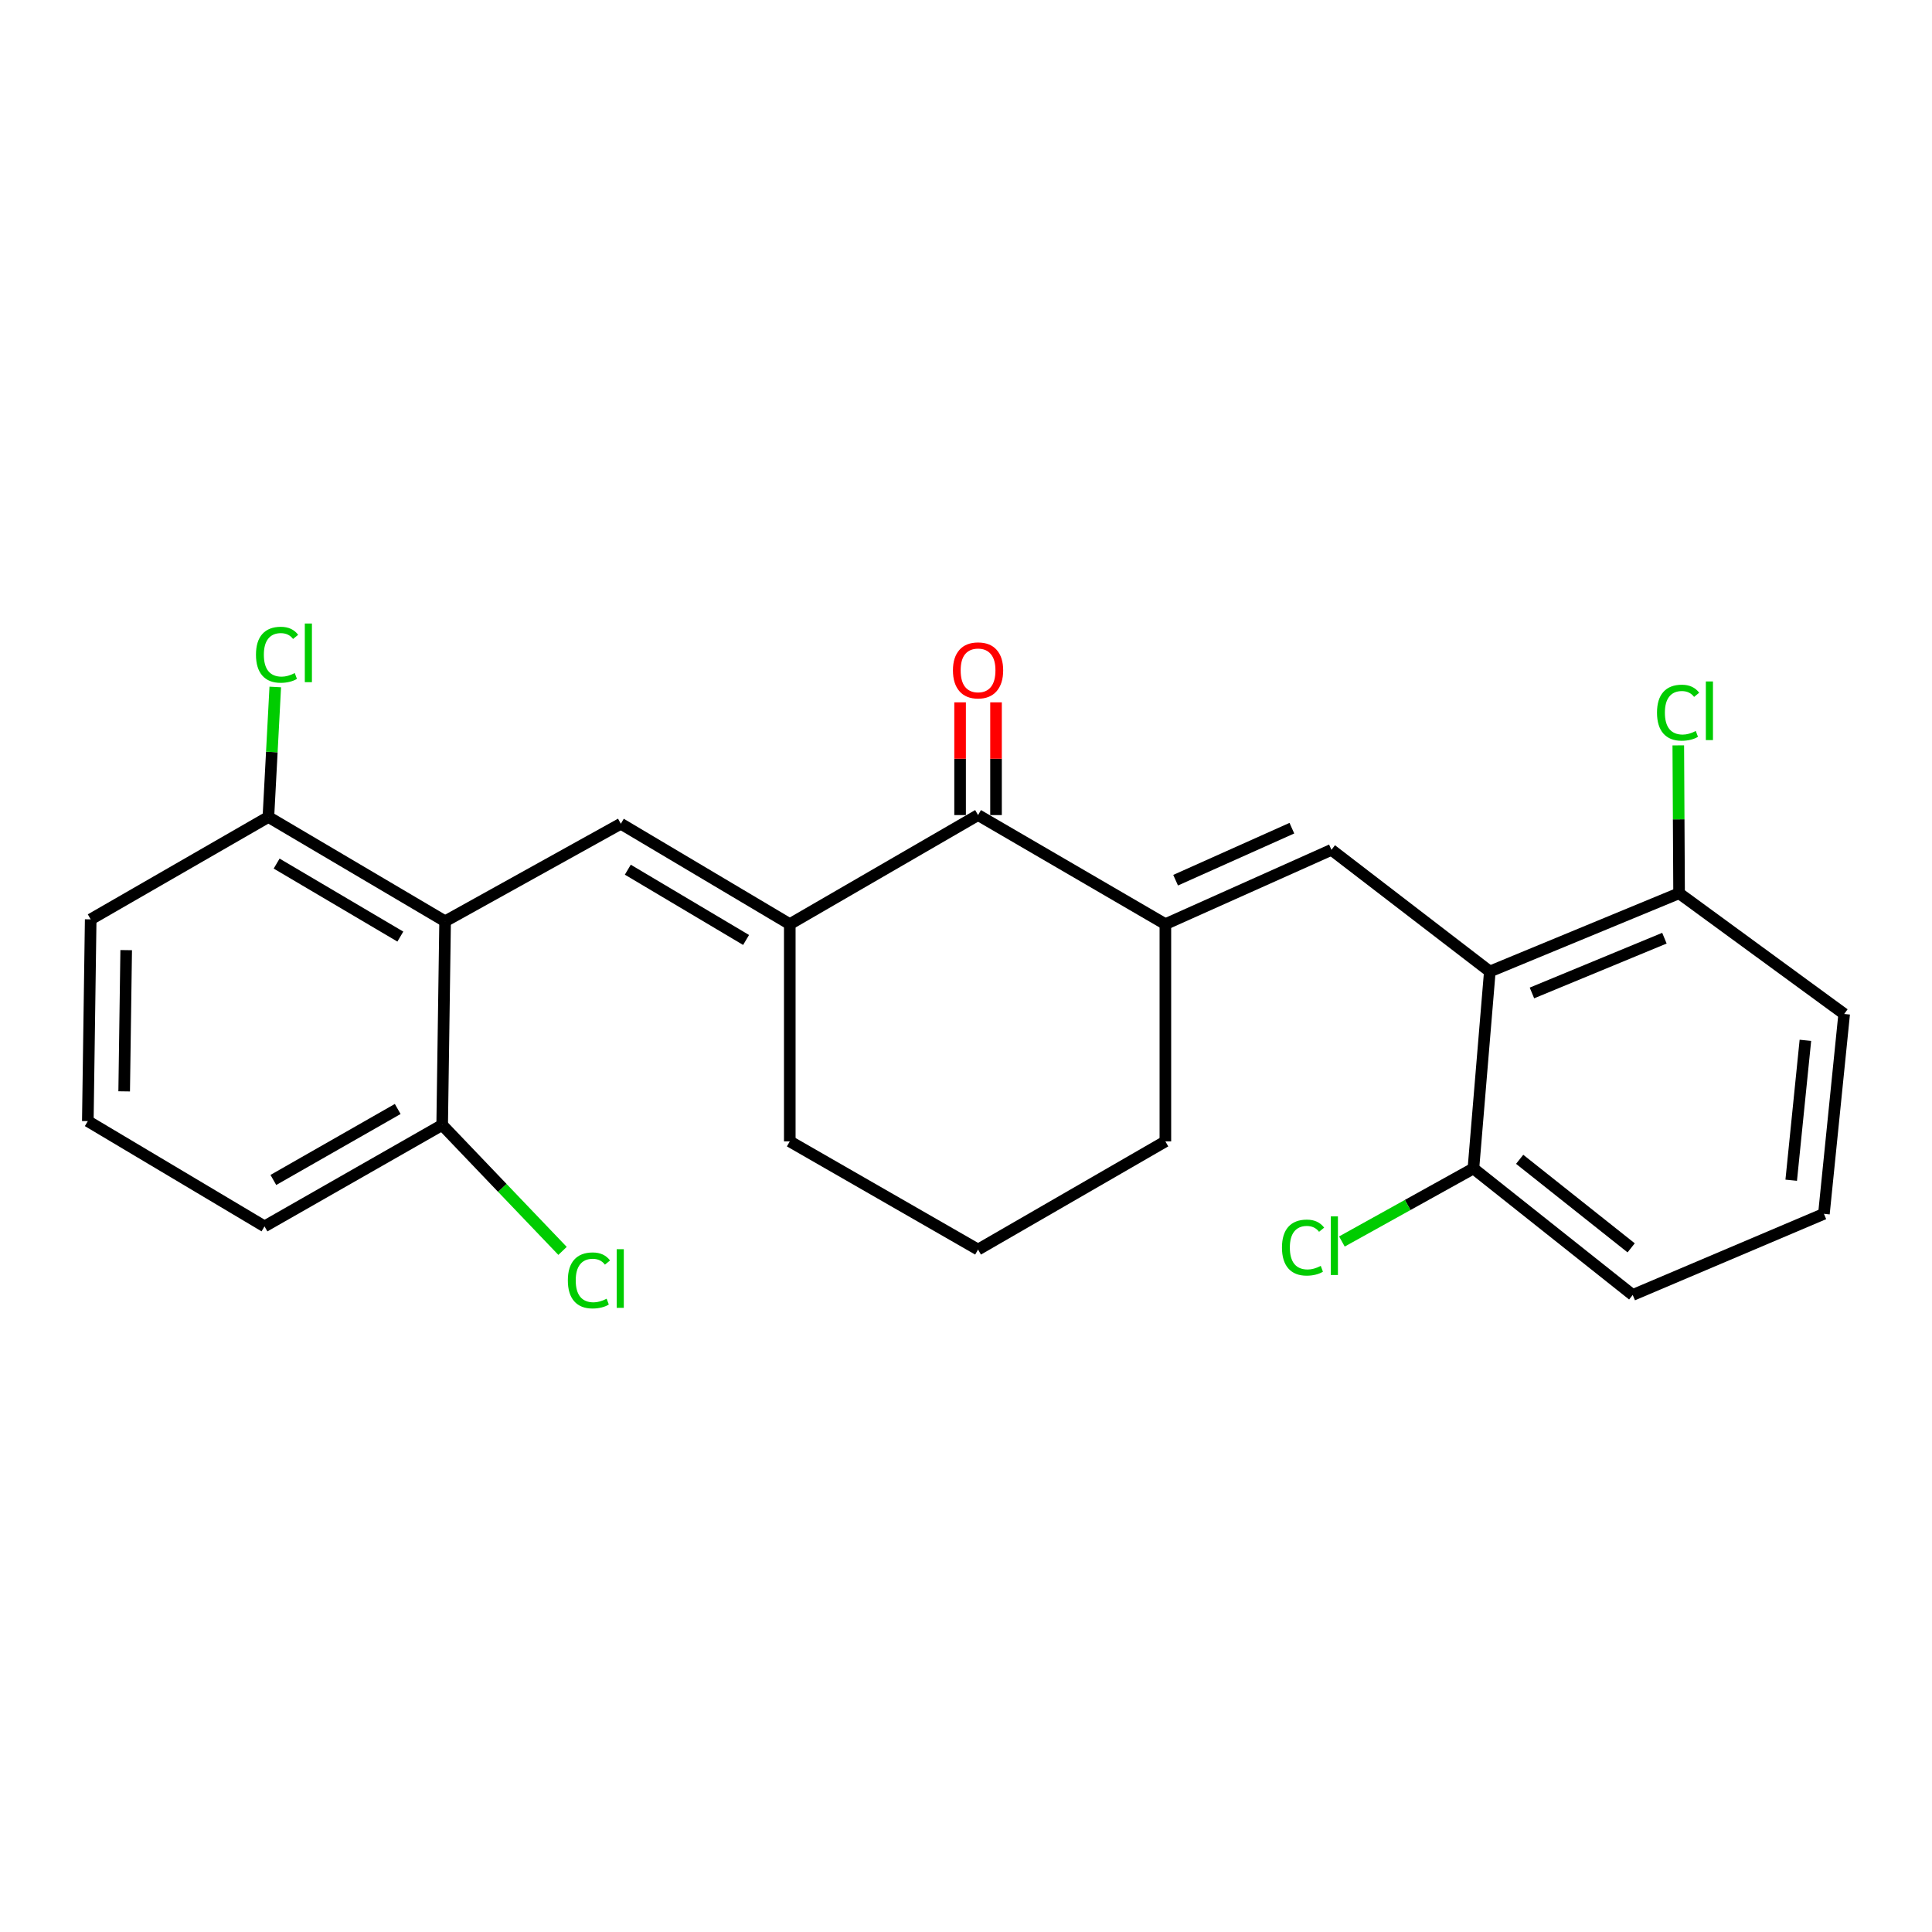 <?xml version='1.0' encoding='iso-8859-1'?>
<svg version='1.1' baseProfile='full'
              xmlns='http://www.w3.org/2000/svg'
                      xmlns:rdkit='http://www.rdkit.org/xml'
                      xmlns:xlink='http://www.w3.org/1999/xlink'
                  xml:space='preserve'
width='1000px' height='1000px' viewBox='0 0 1000 1000'>
<!-- END OF HEADER -->
<rect style='opacity:1.0;fill:#FFFFFF;stroke:none' width='1000' height='1000' x='0' y='0'> </rect>
<path class='bond-2' d='M 689.158,439.87 L 603.196,478.335' style='fill:none;fill-rule:evenodd;stroke:#000000;stroke-width:6px;stroke-linecap:butt;stroke-linejoin:miter;stroke-opacity:1' />
<path class='bond-2' d='M 668.668,428.664 L 608.494,455.59' style='fill:none;fill-rule:evenodd;stroke:#000000;stroke-width:6px;stroke-linecap:butt;stroke-linejoin:miter;stroke-opacity:1' />
<path class='bond-4' d='M 689.158,439.87 L 771.132,502.843' style='fill:none;fill-rule:evenodd;stroke:#000000;stroke-width:6px;stroke-linecap:butt;stroke-linejoin:miter;stroke-opacity:1' />
<path class='bond-0' d='M 321.339,426.366 L 408.789,478.335' style='fill:none;fill-rule:evenodd;stroke:#000000;stroke-width:6px;stroke-linecap:butt;stroke-linejoin:miter;stroke-opacity:1' />
<path class='bond-0' d='M 324.956,450.149 L 386.171,486.527' style='fill:none;fill-rule:evenodd;stroke:#000000;stroke-width:6px;stroke-linecap:butt;stroke-linejoin:miter;stroke-opacity:1' />
<path class='bond-3' d='M 321.339,426.366 L 230.387,476.858' style='fill:none;fill-rule:evenodd;stroke:#000000;stroke-width:6px;stroke-linecap:butt;stroke-linejoin:miter;stroke-opacity:1' />
<path class='bond-1' d='M 408.789,478.335 L 506.241,421.882' style='fill:none;fill-rule:evenodd;stroke:#000000;stroke-width:6px;stroke-linecap:butt;stroke-linejoin:miter;stroke-opacity:1' />
<path class='bond-25' d='M 408.789,478.335 L 408.789,590.779' style='fill:none;fill-rule:evenodd;stroke:#000000;stroke-width:6px;stroke-linecap:butt;stroke-linejoin:miter;stroke-opacity:1' />
<path class='bond-5' d='M 603.196,478.335 L 506.241,421.882' style='fill:none;fill-rule:evenodd;stroke:#000000;stroke-width:6px;stroke-linecap:butt;stroke-linejoin:miter;stroke-opacity:1' />
<path class='bond-15' d='M 603.196,478.335 L 603.196,590.779' style='fill:none;fill-rule:evenodd;stroke:#000000;stroke-width:6px;stroke-linecap:butt;stroke-linejoin:miter;stroke-opacity:1' />
<path class='bond-7' d='M 230.387,476.858 L 138.918,422.873' style='fill:none;fill-rule:evenodd;stroke:#000000;stroke-width:6px;stroke-linecap:butt;stroke-linejoin:miter;stroke-opacity:1' />
<path class='bond-7' d='M 207.214,484.776 L 143.185,446.987' style='fill:none;fill-rule:evenodd;stroke:#000000;stroke-width:6px;stroke-linecap:butt;stroke-linejoin:miter;stroke-opacity:1' />
<path class='bond-9' d='M 230.387,476.858 L 228.868,582.286' style='fill:none;fill-rule:evenodd;stroke:#000000;stroke-width:6px;stroke-linecap:butt;stroke-linejoin:miter;stroke-opacity:1' />
<path class='bond-6' d='M 771.132,502.843 L 869.09,462.342' style='fill:none;fill-rule:evenodd;stroke:#000000;stroke-width:6px;stroke-linecap:butt;stroke-linejoin:miter;stroke-opacity:1' />
<path class='bond-6' d='M 792.932,513.954 L 861.502,485.603' style='fill:none;fill-rule:evenodd;stroke:#000000;stroke-width:6px;stroke-linecap:butt;stroke-linejoin:miter;stroke-opacity:1' />
<path class='bond-8' d='M 771.132,502.843 L 762.639,604.799' style='fill:none;fill-rule:evenodd;stroke:#000000;stroke-width:6px;stroke-linecap:butt;stroke-linejoin:miter;stroke-opacity:1' />
<path class='bond-10' d='M 515.539,421.882 L 515.539,392.709' style='fill:none;fill-rule:evenodd;stroke:#000000;stroke-width:6px;stroke-linecap:butt;stroke-linejoin:miter;stroke-opacity:1' />
<path class='bond-10' d='M 515.539,392.709 L 515.539,363.537' style='fill:none;fill-rule:evenodd;stroke:#FF0000;stroke-width:6px;stroke-linecap:butt;stroke-linejoin:miter;stroke-opacity:1' />
<path class='bond-10' d='M 496.942,421.882 L 496.942,392.709' style='fill:none;fill-rule:evenodd;stroke:#000000;stroke-width:6px;stroke-linecap:butt;stroke-linejoin:miter;stroke-opacity:1' />
<path class='bond-10' d='M 496.942,392.709 L 496.942,363.537' style='fill:none;fill-rule:evenodd;stroke:#FF0000;stroke-width:6px;stroke-linecap:butt;stroke-linejoin:miter;stroke-opacity:1' />
<path class='bond-12' d='M 869.09,462.342 L 868.884,424.07' style='fill:none;fill-rule:evenodd;stroke:#000000;stroke-width:6px;stroke-linecap:butt;stroke-linejoin:miter;stroke-opacity:1' />
<path class='bond-12' d='M 868.884,424.07 L 868.679,385.798' style='fill:none;fill-rule:evenodd;stroke:#00CC00;stroke-width:6px;stroke-linecap:butt;stroke-linejoin:miter;stroke-opacity:1' />
<path class='bond-22' d='M 869.09,462.342 L 954.545,524.829' style='fill:none;fill-rule:evenodd;stroke:#000000;stroke-width:6px;stroke-linecap:butt;stroke-linejoin:miter;stroke-opacity:1' />
<path class='bond-11' d='M 138.918,422.873 L 140.698,389.227' style='fill:none;fill-rule:evenodd;stroke:#000000;stroke-width:6px;stroke-linecap:butt;stroke-linejoin:miter;stroke-opacity:1' />
<path class='bond-11' d='M 140.698,389.227 L 142.478,355.58' style='fill:none;fill-rule:evenodd;stroke:#00CC00;stroke-width:6px;stroke-linecap:butt;stroke-linejoin:miter;stroke-opacity:1' />
<path class='bond-21' d='M 138.918,422.873 L 46.942,475.856' style='fill:none;fill-rule:evenodd;stroke:#000000;stroke-width:6px;stroke-linecap:butt;stroke-linejoin:miter;stroke-opacity:1' />
<path class='bond-14' d='M 762.639,604.799 L 728.602,623.699' style='fill:none;fill-rule:evenodd;stroke:#000000;stroke-width:6px;stroke-linecap:butt;stroke-linejoin:miter;stroke-opacity:1' />
<path class='bond-14' d='M 728.602,623.699 L 694.565,642.599' style='fill:none;fill-rule:evenodd;stroke:#00CC00;stroke-width:6px;stroke-linecap:butt;stroke-linejoin:miter;stroke-opacity:1' />
<path class='bond-20' d='M 762.639,604.799 L 845.088,670.273' style='fill:none;fill-rule:evenodd;stroke:#000000;stroke-width:6px;stroke-linecap:butt;stroke-linejoin:miter;stroke-opacity:1' />
<path class='bond-20' d='M 786.572,600.056 L 844.286,645.888' style='fill:none;fill-rule:evenodd;stroke:#000000;stroke-width:6px;stroke-linecap:butt;stroke-linejoin:miter;stroke-opacity:1' />
<path class='bond-13' d='M 228.868,582.286 L 260.019,614.873' style='fill:none;fill-rule:evenodd;stroke:#000000;stroke-width:6px;stroke-linecap:butt;stroke-linejoin:miter;stroke-opacity:1' />
<path class='bond-13' d='M 260.019,614.873 L 291.17,647.461' style='fill:none;fill-rule:evenodd;stroke:#00CC00;stroke-width:6px;stroke-linecap:butt;stroke-linejoin:miter;stroke-opacity:1' />
<path class='bond-23' d='M 228.868,582.286 L 136.913,634.772' style='fill:none;fill-rule:evenodd;stroke:#000000;stroke-width:6px;stroke-linecap:butt;stroke-linejoin:miter;stroke-opacity:1' />
<path class='bond-23' d='M 205.856,574.007 L 141.487,610.747' style='fill:none;fill-rule:evenodd;stroke:#000000;stroke-width:6px;stroke-linecap:butt;stroke-linejoin:miter;stroke-opacity:1' />
<path class='bond-17' d='M 603.196,590.779 L 506.241,646.768' style='fill:none;fill-rule:evenodd;stroke:#000000;stroke-width:6px;stroke-linecap:butt;stroke-linejoin:miter;stroke-opacity:1' />
<path class='bond-16' d='M 408.789,590.779 L 506.241,646.768' style='fill:none;fill-rule:evenodd;stroke:#000000;stroke-width:6px;stroke-linecap:butt;stroke-linejoin:miter;stroke-opacity:1' />
<path class='bond-18' d='M 944.058,628.273 L 845.088,670.273' style='fill:none;fill-rule:evenodd;stroke:#000000;stroke-width:6px;stroke-linecap:butt;stroke-linejoin:miter;stroke-opacity:1' />
<path class='bond-24' d='M 944.058,628.273 L 954.545,524.829' style='fill:none;fill-rule:evenodd;stroke:#000000;stroke-width:6px;stroke-linecap:butt;stroke-linejoin:miter;stroke-opacity:1' />
<path class='bond-24' d='M 927.129,610.881 L 934.47,538.47' style='fill:none;fill-rule:evenodd;stroke:#000000;stroke-width:6px;stroke-linecap:butt;stroke-linejoin:miter;stroke-opacity:1' />
<path class='bond-19' d='M 45.455,580.292 L 136.913,634.772' style='fill:none;fill-rule:evenodd;stroke:#000000;stroke-width:6px;stroke-linecap:butt;stroke-linejoin:miter;stroke-opacity:1' />
<path class='bond-26' d='M 45.455,580.292 L 46.942,475.856' style='fill:none;fill-rule:evenodd;stroke:#000000;stroke-width:6px;stroke-linecap:butt;stroke-linejoin:miter;stroke-opacity:1' />
<path class='bond-26' d='M 64.273,564.891 L 65.315,491.786' style='fill:none;fill-rule:evenodd;stroke:#000000;stroke-width:6px;stroke-linecap:butt;stroke-linejoin:miter;stroke-opacity:1' />
<path  class='atom-11' d='M 493.241 346.982
Q 493.241 340.182, 496.601 336.382
Q 499.961 332.582, 506.241 332.582
Q 512.521 332.582, 515.881 336.382
Q 519.241 340.182, 519.241 346.982
Q 519.241 353.862, 515.841 357.782
Q 512.441 361.662, 506.241 361.662
Q 500.001 361.662, 496.601 357.782
Q 493.241 353.902, 493.241 346.982
M 506.241 358.462
Q 510.561 358.462, 512.881 355.582
Q 515.241 352.662, 515.241 346.982
Q 515.241 341.422, 512.881 338.622
Q 510.561 335.782, 506.241 335.782
Q 501.921 335.782, 499.561 338.582
Q 497.241 341.382, 497.241 346.982
Q 497.241 352.702, 499.561 355.582
Q 501.921 358.462, 506.241 358.462
' fill='#FF0000'/>
<path  class='atom-12' d='M 132.492 338.893
Q 132.492 331.853, 135.772 328.173
Q 139.092 324.453, 145.372 324.453
Q 151.212 324.453, 154.332 328.573
L 151.692 330.733
Q 149.412 327.733, 145.372 327.733
Q 141.092 327.733, 138.812 330.613
Q 136.572 333.453, 136.572 338.893
Q 136.572 344.493, 138.892 347.373
Q 141.252 350.253, 145.812 350.253
Q 148.932 350.253, 152.572 348.373
L 153.692 351.373
Q 152.212 352.333, 149.972 352.893
Q 147.732 353.453, 145.252 353.453
Q 139.092 353.453, 135.772 349.693
Q 132.492 345.933, 132.492 338.893
' fill='#00CC00'/>
<path  class='atom-12' d='M 157.772 322.733
L 161.452 322.733
L 161.452 353.093
L 157.772 353.093
L 157.772 322.733
' fill='#00CC00'/>
<path  class='atom-13' d='M 857.663 368.877
Q 857.663 361.837, 860.943 358.157
Q 864.263 354.437, 870.543 354.437
Q 876.383 354.437, 879.503 358.557
L 876.863 360.717
Q 874.583 357.717, 870.543 357.717
Q 866.263 357.717, 863.983 360.597
Q 861.743 363.437, 861.743 368.877
Q 861.743 374.477, 864.063 377.357
Q 866.423 380.237, 870.983 380.237
Q 874.103 380.237, 877.743 378.357
L 878.863 381.357
Q 877.383 382.317, 875.143 382.877
Q 872.903 383.437, 870.423 383.437
Q 864.263 383.437, 860.943 379.677
Q 857.663 375.917, 857.663 368.877
' fill='#00CC00'/>
<path  class='atom-13' d='M 882.943 352.717
L 886.623 352.717
L 886.623 383.077
L 882.943 383.077
L 882.943 352.717
' fill='#00CC00'/>
<path  class='atom-14' d='M 293.919 662.739
Q 293.919 655.699, 297.199 652.019
Q 300.519 648.299, 306.799 648.299
Q 312.639 648.299, 315.759 652.419
L 313.119 654.579
Q 310.839 651.579, 306.799 651.579
Q 302.519 651.579, 300.239 654.459
Q 297.999 657.299, 297.999 662.739
Q 297.999 668.339, 300.319 671.219
Q 302.679 674.099, 307.239 674.099
Q 310.359 674.099, 313.999 672.219
L 315.119 675.219
Q 313.639 676.179, 311.399 676.739
Q 309.159 677.299, 306.679 677.299
Q 300.519 677.299, 297.199 673.539
Q 293.919 669.779, 293.919 662.739
' fill='#00CC00'/>
<path  class='atom-14' d='M 319.199 646.579
L 322.879 646.579
L 322.879 676.939
L 319.199 676.939
L 319.199 646.579
' fill='#00CC00'/>
<path  class='atom-15' d='M 663.546 645.743
Q 663.546 638.703, 666.826 635.023
Q 670.146 631.303, 676.426 631.303
Q 682.266 631.303, 685.386 635.423
L 682.746 637.583
Q 680.466 634.583, 676.426 634.583
Q 672.146 634.583, 669.866 637.463
Q 667.626 640.303, 667.626 645.743
Q 667.626 651.343, 669.946 654.223
Q 672.306 657.103, 676.866 657.103
Q 679.986 657.103, 683.626 655.223
L 684.746 658.223
Q 683.266 659.183, 681.026 659.743
Q 678.786 660.303, 676.306 660.303
Q 670.146 660.303, 666.826 656.543
Q 663.546 652.783, 663.546 645.743
' fill='#00CC00'/>
<path  class='atom-15' d='M 688.826 629.583
L 692.506 629.583
L 692.506 659.943
L 688.826 659.943
L 688.826 629.583
' fill='#00CC00'/>
</svg>

